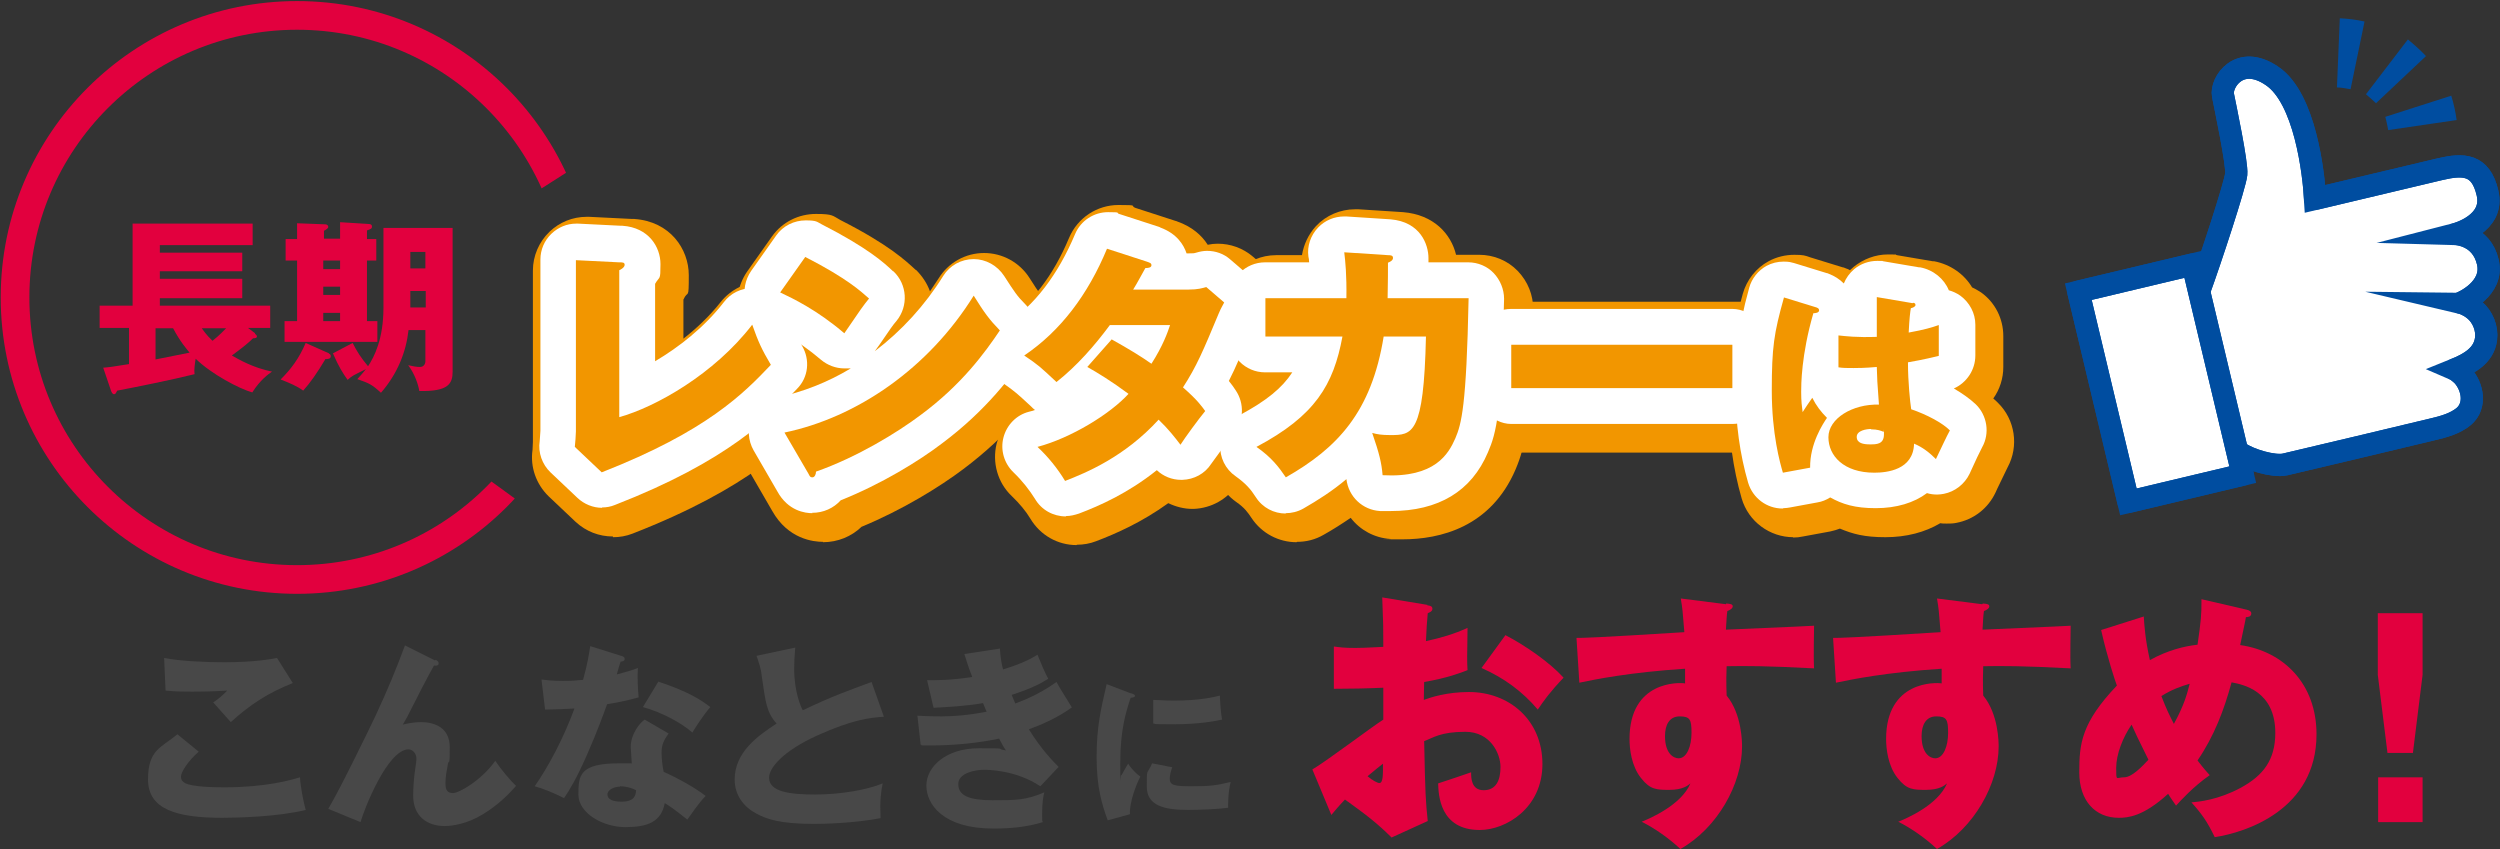 <?xml version="1.0" encoding="UTF-8"?>
<svg id="b" xmlns="http://www.w3.org/2000/svg" version="1.1" xmlns:xlink="http://www.w3.org/1999/xlink" viewBox="0 0 697.6 236.9">
  <rect x="0" y="0" width="697.6" height="236.9" fill="#333333" stroke="none"/>
  <!-- Generator: Adobe Illustrator 29.8.2, SVG Export Plug-In . SVG Version: 2.1.1 Build 3)  -->
  <defs>
    <style>
      .st0 {
        fill: #004da0;
      }

      .st1, .st2, .st3 {
        fill: #fff;
      }

      .st4, .st5, .st6, .st7 {
        fill: none;
      }

      .st5, .st2 {
        stroke-width: 6.2px;
      }

      .st5, .st2, .st3, .st6 {
        stroke: #004da0;
      }

      .st5, .st6 {
        stroke-linecap: round;
        stroke-linejoin: round;
      }

      .st8 {
        fill: #f29600;
      }

      .st2 {
        stroke-miterlimit: 10;
      }

      .st9 {
        fill: #484848;
      }

      .st3, .st6 {
        stroke-width: 6.2px;
      }

      .st3, .st7 {
        stroke-miterlimit: 10;
      }

      .st10 {
        fill: #e2003e;
      }

      .st11 {
        clip-path: url(#clippath);
      }

      .st7 {
        stroke: #e2003e;
        stroke-width: 8px;
      }
    </style>
    <clipPath id="clippath">
      <polygon class="st4" points="126 68.6 178.5 35.1 168.3 -29.2 2.4 -24.8 -64 85.8 -8.7 165.4 115.2 183.1 172.5 160.1 116.3 119.2 126 68.6"/>
    </clipPath>
  </defs>
  <g id="c">
    <g>
      <g>
        <g>
          <path class="st3" d="M613.7,81.1c3.1-8.5,10-29.5,10.3-32.5.3-2.9-3-18.5-3.7-22s4.5-11.7,13.7-5.4c9.2,6.2,11.6,27.1,12,34.3,0,0,29.5-7,34.9-8.3,6.4-1.5,11.3-1.5,13.2,6.6,2.1,8.7-8.8,11.5-8.8,11.5,0,0,7.1.2,8.9,7.8,1.8,7.6-7.4,11.4-7.5,11.4,1.7.4,3.2,1.5,3.8,2,2.3,1.9,3.6,5.2,3.2,8.1-.6,4.6-4.7,6.9-8.7,8.5.7.3,2,1.5,2.2,1.7,2.8,3.1,3.8,8.4.3,11.4-2.4,2-5.7,2.9-8.7,3.6-2.8.7-38.1,9.1-41.2,9.8s-9.9-1.3-12.7-3.3"/>
          <rect class="st2" x="586.5" y="76.8" width="32.8" height="60.3" transform="translate(-8.4 142.6) rotate(-13.4)"/>
        </g>
        <g>
          <g>
            <path class="st0" d="M685.5,33.5c-.3-2.3-.8-4.5-1.5-6.8l-18.4,5.9c.3,1.2.6,2.4.8,3.7,0,0,19.1-2.8,19.1-2.8Z"/>
            <path class="st0" d="M677,15.7c-1.6-1.7-3.3-3.2-5.1-4.7l-11.7,15.3c1,.8,1.9,1.7,2.8,2.5,0,0,14-13.2,14-13.2Z"/>
            <path class="st0" d="M659.8,6c-2.3-.5-4.6-.8-6.9-.9l-.8,19.3c1.3,0,2.5.3,3.8.5l3.9-18.9h0Z"/>
          </g>
          <g>
            <path class="st6" d="M613.7,81.1c3.1-8.5,10-29.5,10.3-32.5.3-2.9-3-18.5-3.7-22s4.5-11.7,13.7-5.4c9.2,6.2,11.6,27.1,12,34.3,0,0,29.5-7,34.9-8.3,6.4-1.5,11.3-1.5,13.2,6.6,2.1,8.7-8.8,11.5-8.8,11.5,0,0,7.1.2,8.9,7.8,1.8,7.6-7.4,11.4-7.5,11.4,1.7.4,3.2,1.5,3.8,2,2.3,1.9,3.6,5.2,3.2,8.1-.6,4.6-4.7,6.9-8.7,8.5.7.3,2,1.5,2.2,1.7,2.8,3.1,3.8,8.4.3,11.4-2.4,2-5.7,2.9-8.7,3.6-2.8.7-38.1,9.1-41.2,9.8s-9.9-1.3-12.7-3.3"/>
            <rect class="st5" x="586.5" y="76.8" width="32.8" height="60.3" transform="translate(-8.4 142.6) rotate(-13.4)"/>
          </g>
        </g>
      </g>
      <g>
        <g>
          <path class="st8" d="M171,149.7c-3.8,0-7.5-1.4-10.4-4.1l-7.5-7.1c-3.5-3.4-5.2-8.2-4.5-13,0-.4.1-1.7.1-2.2v-47.8c0-4.1,1.7-8,4.6-10.8,2.8-2.7,6.5-4.2,10.4-4.2s.5,0,.7,0l12,.6c.1,0,.6,0,.6,0,10,.7,15.2,8.4,15.2,15.7s-.2,3.9-1.5,6.8v10.9c3.7-2.9,7.3-6.3,10.3-10.1,2.9-3.7,7.3-5.8,11.9-5.8s1.6,0,2.4.2c5.4.9,9.9,4.6,11.8,9.8,1.5,4.1,2,5.2,4,8.6,3.5,5.8,2.6,13.2-2,18.1-8,8.3-20,20.9-52.6,33.6-1.8.7-3.6,1-5.4,1h0Z"/>
          <path class="st8" d="M229.7,151.2c-2.8,0-9.8-.8-14.2-8.6l-6.6-11.4c-2.4-4.2-2.7-9.2-.7-13.6s5.9-7.6,10.6-8.6c3-.6,6-1.5,8.9-2.6-5.8-4.7-10.8-7.1-13.3-8.2-4-1.9-7.1-5.4-8.2-9.7s-.3-8.9,2.2-12.6l7-9.9c2.9-4.1,7.5-6.3,12.3-6.3s4.6.5,6.8,1.7c13.6,6.9,18.4,11.5,21,13.9h.1c1.8,1.8,3.1,3.8,3.9,6,.8-1.2,1.6-2.4,2.4-3.6,2.7-4.4,7.5-7.1,12.7-7.1h0c5.1,0,9.9,2.6,12.7,7,2.8,4.4,3.4,5.2,5.2,7.1,5.1,5.1,5.8,13,1.8,19-5.1,7.6-12.7,17.6-25.5,27.2-6.5,4.9-17,11.4-28.4,16.1-2.8,2.7-6.6,4.3-10.8,4.3h0Z"/>
          <path class="st8" d="M300.4,152.1c-5.2,0-10.1-2.7-12.9-7.4-1.2-2-3-4.2-5.2-6.3-3.9-3.7-5.5-9.3-4.2-14.6.8-3,2.5-5.7,4.8-7.6-.7-.5-1.4-1-2.6-1.9-4-2.9-6.4-7.5-6.3-12.4,0-4.9,2.5-9.5,6.6-12.3,7.3-4.9,13.3-12.7,17.7-23.2,2.4-5.7,7.9-9.2,13.8-9.2s3.1.2,4.7.8l11.1,3.6c.2,0,.6.2.6.2,4,1.4,6.8,3.8,8.5,6.5.9-.2,1.9-.3,2.8-.3,3.5,0,7,1.2,9.8,3.6l5,4.3c5.3,4.5,6.7,12.1,3.5,18.3l-.6,1.2c-.1.3-.2.4-.3.6v.2c-2.3,5.3-3.9,9.2-5.5,12.6,0,.1.1.2.2.3,3.8,5.5,3.5,12.8-.8,18-1.5,1.9-5,6.7-5.9,8.1-2.7,4.1-7.2,6.6-12.1,6.8h-.4c-2.3,0-4.6-.6-6.7-1.6-7.5,5.4-14.6,8.5-20.1,10.6-1.8.7-3.6,1-5.4,1h0Z"/>
          <path class="st8" d="M361.8,151.3c-4.9,0-9.7-2.4-12.6-6.8-1-1.5-1.9-2.8-4.2-4.4-4.3-3-6.7-8-6.4-13.2s3.3-9.9,7.9-12.4c2-1.1,3.8-2.1,5.4-3.2-6.3-1.8-10.8-7.6-10.8-14.4v-10.7c0-8.3,6.7-15,15-15h7.2c.5-3,1.8-5.8,3.9-8.1,2.8-3,6.8-4.7,10.9-4.7s.6,0,1,0c0,0,12.3.8,12.4.8,8.6.7,13.4,6.1,14.8,11.9h6.5c4,0,7.9,1.6,10.7,4.5,2.8,2.9,4.4,6.8,4.3,10.8-.7,31.5-2.1,38-4.9,44.6-6.9,16.1-21,19.5-31.6,19.5s-2.2,0-3.3-.1c-4.5-.3-8.5-2.5-11.1-5.9-2.5,1.7-5,3.3-7.5,4.7-2.4,1.4-4.9,2-7.5,2h0Z"/>
          <rect class="st8" x="409.7" y="84.2" width="91.7" height="42.1" rx="15" ry="15"/>
          <path class="st8" d="M500.4,149.9c-6.5,0-12.5-4.3-14.4-10.8-2.4-8.3-3.7-17.5-3.7-27.1s.4-17.2,4-30c1.1-3.9,3.7-7.2,7.2-9.1,2.2-1.2,4.7-1.8,7.2-1.8s3,.2,4.4.7l9.1,2.8c.3,0,.6.2.9.3.4.1.8.3,1.1.5.3-.3.7-.6,1-.9,2.7-2.2,6.1-3.5,9.6-3.5s1.7,0,2.5.2l10,1.7c.1,0,.3,0,.4,0,4.6.9,8.4,3.6,10.6,7.3.9.4,1.7.9,2.5,1.4,3.9,2.8,6.2,7.3,6.2,12.2v8.6c0,3.2-1,6.3-2.8,8.8.5.4.9.8,1.3,1.2,4.8,4.7,5.9,12.1,2.7,18-.5,1-2,4.1-2.9,6l-.5,1.1c-2.1,4.4-6.1,7.5-10.9,8.4-.9.2-1.8.2-2.7.2s-1.2,0-1.8-.1c-4.2,2.5-9.4,3.9-15.3,3.9s-9.1-.9-12.7-2.4c-.8.3-1.7.6-2.7.8l-7.6,1.4c-.9.2-1.8.3-2.8.3h0Z"/>
        </g>
        <g>
          <path class="st1" d="M168,141.7c-2.5,0-5-1-6.9-2.8l-7.5-7.1c-2.3-2.2-3.5-5.5-3-8.7,0-.5.2-2.3.2-2.9v-47.8c0-2.7,1.1-5.3,3.1-7.2,1.9-1.8,4.3-2.8,6.9-2.8s.3,0,.5,0l12,.6c.1,0,.4,0,.4,0,7.3.5,10.6,5.9,10.6,10.7s-.2,3.2-1.5,5.5v21.6c6.6-3.9,13.7-9.4,19.2-16.5,1.9-2.5,4.8-3.9,7.9-3.9s1,0,1.6.1c3.6.6,6.6,3.1,7.9,6.5,1.6,4.4,2.2,5.8,4.4,9.5,2.3,3.9,1.8,8.8-1.4,12-7.6,8-19.2,20.1-50.8,32.4-1.2.5-2.4.7-3.6.7h0Z"/>
          <path class="st1" d="M226.7,143.2c-2,0-6.8-.6-9.8-6.1l-6.6-11.4c-1.6-2.8-1.8-6.2-.5-9.1,1.3-2.9,4-5.1,7.1-5.7,7.1-1.5,14-4.2,20.5-8.1-.2,0-.3,0-.5,0-.4,0-.9,0-1.3,0-2.4,0-4.7-.9-6.5-2.4-6.8-5.8-12.7-8.6-15.5-9.9-2.7-1.2-4.7-3.6-5.5-6.5-.8-2.9-.2-5.9,1.5-8.4l7-9.9c1.9-2.7,5-4.2,8.2-4.2s3.1.4,4.5,1.1c12.9,6.6,17.5,10.8,19.9,13.1h.1c3.9,3.7,4.2,9.7.9,13.8-1.2,1.4-1.5,1.9-4.8,6.7l-1.3,1.8c7.5-5.7,14-12.8,19.1-21,1.8-2.9,5-4.7,8.5-4.7h0c3.4,0,6.6,1.8,8.5,4.7,2.9,4.5,3.6,5.6,5.9,7.9,3.4,3.4,3.9,8.7,1.2,12.7-4.9,7.3-12.1,16.9-24.4,26.1-6.4,4.9-17,11.4-28.3,15.9-2,2.2-4.8,3.5-8,3.5h0Z"/>
          <path class="st1" d="M297.4,144.1c-3.5,0-6.8-1.8-8.6-4.9-1.5-2.4-3.5-5-6-7.4-2.6-2.5-3.7-6.2-2.8-9.7.9-3.5,3.6-6.3,7.1-7.2.5-.1,1.1-.3,1.7-.5-.2-.2-.4-.3-.6-.5l-.5-.5c-4-3.7-4.2-3.9-7.4-6.2-2.7-1.9-4.3-5-4.2-8.3,0-3.3,1.7-6.3,4.4-8.2,8.2-5.5,14.7-14,19.5-25.4,1.6-3.8,5.3-6.1,9.2-6.1s2.1.2,3.1.5l11.1,3.6c.1,0,.4.2.4.2,4.6,1.7,6.5,4.8,7.3,7.2h.8c1.1,0,1.2,0,1.9-.2,1-.3,2-.5,3-.5,2.4,0,4.7.8,6.5,2.4l5,4.3c3.5,3,4.5,8.1,2.4,12.2l-.6,1.2c-.3.5-.4.9-.5,1.1-2.9,6.8-4.7,11.2-6.7,15.1.8,1,1.4,1.8,1.9,2.6,2.5,3.7,2.3,8.5-.5,12-1.7,2.1-5.2,7-6.3,8.5-1.8,2.8-4.8,4.4-8.1,4.5h-.3c-2.6,0-5-1-6.8-2.7-8,6.4-15.9,9.9-21.7,12.1-1.2.4-2.4.7-3.6.7h0Z"/>
          <path class="st1" d="M358.8,143.3c-3.3,0-6.5-1.6-8.4-4.6-1.4-2.2-2.8-3.8-5.6-5.8-2.9-2-4.5-5.3-4.3-8.8.2-3.5,2.2-6.6,5.3-8.2,7.7-4.1,12-7.7,14.8-12h-7.6c-5.5,0-10-4.5-10-10v-10.7c0-5.5,4.5-10,10-10h12.3c0-.6-.1-1.2-.2-1.6-.4-2.9.6-5.9,2.7-8.1,1.9-2,4.5-3.1,7.3-3.1s.4,0,.6,0c0,0,12.3.8,12.3.8,8.4.7,10.6,7.1,10.6,10.8s0,.7,0,1.2h11.1c2.7,0,5.3,1.1,7.1,3s2.9,4.5,2.9,7.2c-.7,31.7-2.1,37.3-4.5,42.8-4.6,10.9-13.8,16.4-27.1,16.4s-2,0-3,0c-4.9-.3-8.8-4-9.4-8.9-3.9,3.3-8,5.9-12,8.2-1.6.9-3.3,1.3-5,1.3h0Z"/>
          <rect class="st1" x="411.7" y="86.2" width="81.7" height="32.1" rx="10" ry="10"/>
          <path class="st1" d="M497.4,141.9c-4.4,0-8.3-2.9-9.6-7.2-2.3-7.9-3.5-16.5-3.5-25.7s.4-16.5,3.8-28.7c.7-2.6,2.5-4.8,4.8-6.1,1.5-.8,3.1-1.2,4.8-1.2s2,.2,2.9.4l9.1,2.8c.2,0,.4.1.6.2,1.6.6,3,1.5,4.2,2.7.6-1.5,1.6-2.9,2.9-4,1.8-1.5,4.1-2.3,6.4-2.3s1.1,0,1.7.1l10,1.7c0,0,.2,0,.3,0,3.7.7,6.7,3.2,8,6.4,1.1.3,2.2.8,3.2,1.5,2.6,1.9,4.2,4.9,4.2,8.1v8.6c0,4-2.4,7.6-6,9.2,2.4,1.4,4.5,2.9,6.1,4.4,3.2,3.1,4,8.1,1.8,12-.6,1.1-2.1,4.3-3,6.3l-.5,1.1c-1.4,2.9-4.1,5-7.2,5.6-.6.1-1.2.2-1.8.2-1,0-1.9-.1-2.9-.4-3.6,2.7-8.5,4.2-14.3,4.2s-9.3-1.1-12.7-3c-1.1.7-2.3,1.2-3.6,1.4l-7.6,1.4c-.6.1-1.2.2-1.8.2h0Z"/>
        </g>
        <g>
          <path class="st8" d="M172.8,73.2c.9,0,1.5,0,1.5.7s-1,1.3-1.5,1.5v41c10.1-2.8,26.5-12,37.1-25.8,1.7,4.8,2.6,6.8,5.2,11.2-7.5,7.9-17.8,18.5-47.2,30l-7.5-7.1c.1-1,.3-3.3.3-4.3v-47.8l12,.6h0Z"/>
          <path class="st8" d="M224.7,71.7c11.9,6.1,15.6,9.7,17.8,11.6-1.7,2.1-2.2,2.8-6.9,9.7-7.6-6.5-14.3-9.7-17.9-11.4,0,0,7-9.9,7-9.9ZM218.9,120.7c20.2-4.2,40.2-17.9,52.8-38.2,3,4.8,4.3,6.6,7.3,9.7-4.1,6.1-10.6,15.1-22.1,23.6-6.5,4.9-17.8,11.8-29.2,15.8,0,.8-.4,1.6-1,1.6s-.7-.2-1.1-1l-6.7-11.5Z"/>
          <path class="st8" d="M310.2,94.7c5,2.8,8.1,4.7,11.1,6.8,3.2-5,4.5-8.7,5.2-10.8h-16.8c-4.3,5.8-9.2,11.4-14.9,15.9-4.6-4.3-5-4.7-9-7.4,10.1-6.8,17.8-17,23.1-29.8l11.1,3.6c.8.3,1.3.4,1.3,1s-.7.8-1.7.8c-1.3,2.3-2.1,3.9-3.4,6h15.5c2.6,0,3.8-.4,4.9-.7l5,4.3c-1,1.9-1.1,2-1.5,3-4.5,10.8-6.2,14.8-10,20.7,4,3.5,5.2,5.2,6.2,6.6-1.9,2.3-5.7,7.5-6.9,9.4-1.6-2.1-3.3-4.3-6.1-7-9.5,10.4-20.2,14.8-26.1,17.1-2.1-3.5-4.8-6.8-7.7-9.5,9.4-2.5,20.3-9.2,25.4-14.8-4.7-3.5-8.8-6-11.5-7.5l6.8-7.7h0Z"/>
          <path class="st8" d="M387.3,71.2c.9,0,1.4.1,1.4.8s-.9,1.1-1.4,1.3c0,2.2,0,5.1-.1,9.9h22.6c-.6,30.2-2,35.1-3.7,39.1-1.9,4.3-5.6,11.1-20.3,10.3-.3-3.5-.9-6-2.9-11.8,1.4.4,2.7.6,5,.6,6.2,0,9.4,0,10-27.5h-11.8c-3.4,21.1-12.9,31.1-27.3,39.3-1.9-2.8-4-5.6-8.2-8.5,16.4-8.7,21.5-17.3,24-30.8h-21.5v-10.7h22.6c.1-6.5-.3-10.4-.6-12.8l12.2.8h0Z"/>
          <path class="st8" d="M483.4,96.2v12.1h-61.7v-12.1h61.7Z"/>
          <path class="st8" d="M506.9,85.8c.5.2.7.4.7.8,0,.7-1.1.8-1.6.8-3.4,11.7-3.4,20.1-3.4,21.9,0,2.8.2,4.1.4,5.7.7-1.1,1.9-2.9,2.7-4,1.1,2.2,2.4,3.9,4.1,5.6-1.1,1.6-4.8,7.2-4.7,13.9l-7.6,1.4c-.8-2.7-3.1-10.8-3.1-22.9s.6-16,3.4-26l9.1,2.8h0ZM533.8,84.5c.3,0,.7.1.7.6s-.8.8-1.3.9c-.2,1.2-.4,2.8-.6,6.8,4.4-.8,6.4-1.4,8.4-2.1v8.6c-1.3.3-3.9,1-8.6,1.8,0,5.6.6,11.1.9,13.1,4.4,1.5,8.7,3.8,10.8,5.9-.9,1.6-2.6,5.3-3.9,8-1.8-1.8-3.7-3.3-6.1-4.3-.2,7.3-7.5,8.1-11.1,8.1-8.5,0-12.8-4.7-12.8-9.9s6.7-9.3,14.1-9.1c-.5-6.5-.5-7.2-.6-10.5-3.2.3-5.6.3-6.5.3-1.8,0-3,0-4.2-.2v-8.9c2,.2,4.9.6,10.7.4,0-2.4,0-7.4,0-11.1l10,1.7h0ZM522.1,119.7c-1.2,0-4,.4-4,2.2s1.9,2.1,3.7,2.1,3.9,0,3.9-2.8,0-.5-.1-.7c-.7-.3-1.7-.7-3.5-.7Z"/>
        </g>
      </g>
      <g>
        <path class="st9" d="M55.4,209.8c-3,2.6-4.9,5.7-4.9,6.9s.7,1.5,1.1,1.8c2,1.1,8.4,1.2,10.9,1.2,11.6,0,18.6-2,21.2-2.8.2,3,1,6.9,1.6,9.1-7.5,1.9-19,2.2-23.3,2.2-12.6,0-20.7-2.3-20.7-10.7s3.8-8.9,8.2-12.6l5.9,4.8h0ZM81.7,190.6c-6.8,2.7-11.8,5.9-17.3,10.9-.1-.1-.6-.7-4.9-5.5,1.5-1,2.7-2,3.9-3.3-1.4.1-4.8.3-9.8.3s-6.1-.2-7.4-.3l-.4-9.1c4.4.9,11.9,1.2,16.6,1.2,8.7,0,13.3-.9,14.9-1.2l4.4,7h0Z"/>
        <path class="st9" d="M121.5,184.1c.5.2.9.5.9,1,0,.7-.8.7-1.3.6-2,3.6-4.6,8.6-7.5,14.4-.6,1-.8,1.4-1.2,2.1,1.2-.3,3-.7,5.1-.7,3.4,0,8,1.3,8,7s-.2,3.3-.5,4.6c-.4,2.3-.7,3.6-.7,5.4s.4,2.8,2.1,2.8,7.9-3.5,11.8-9c1.6,2.4,4.3,5.6,5.8,7-1.5,1.7-4.7,5.2-9.4,8-4.3,2.6-8.4,3.2-10.5,3.2-5.1,0-8.8-2.9-8.8-8.4s.9-8.9.9-10.4-1.1-2.6-2.2-2.6c-5.9,0-12.5,17-13.4,20.3l-9-3.7c3.5-5.9,11.5-22.4,13.2-26,3.5-7.5,5.7-12.9,8.2-19.6l8.4,4.2h0Z"/>
        <path class="st9" d="M151,189.6c1.6.2,3.2.4,6.1.4s3.2-.1,5.6-.3c1.3-4.7,1.6-7,2-9.4l8.6,2.7c.8.2,1,.4,1,.9,0,.7-.9.7-1.1.7-.2.4-.9,2.9-1.1,3.6,2.7-.7,4.3-1.2,5.9-1.8-.2,2.2,0,6,.2,8.2-3.9,1.1-7,1.6-8.8,1.9-.8,2.2-2.6,7.3-5.6,14.1-2.9,6.6-4.9,9.9-6.4,12.1-2.6-1.3-5.6-2.6-8.2-3.3,3.8-5.4,8.1-13.5,11.1-21.7-1.3.1-6.5.3-8.2.3l-1-8.4h0ZM186.6,204.6c-1.3,1.9-2,3.1-2,5.4s.4,4.4.6,5.4c3.3,1.4,8.8,4.4,11.7,6.7-1.9,1.9-4.3,5.5-5.1,6.6-4.2-3.3-4.7-3.6-6.3-4.6-1,5.2-4.7,6.7-11,6.7s-13.1-3.9-13.1-9.1.2-8.7,11.3-8.7,2.6.1,3.6.2c0-.4-.3-4.3-.3-4.8,0-3.6,2.6-6.8,3.9-7.6l6.7,3.9h0ZM173,219.5c-1.5,0-3.5.8-3.5,2.2s1.6,2,3.9,2c3.7,0,4-1.8,4.1-3.2-1.3-.7-3-1.1-4.5-1.1h0ZM183.7,190.2c8.7,2.9,12,5.2,14.5,7.1-1.9,2.2-4.1,5.6-5,7.1-3.2-2.8-8.7-5.7-13.8-7.1l4.3-7.1h0Z"/>
        <path class="st9" d="M246.6,200c-3.9.3-8.5.7-18.5,5.2-9.7,4.4-13.5,9.1-13.5,11.8,0,4,5.9,4.7,12.9,4.7s14.5-1.3,18.8-3.1c-.5,2.5-.8,4.7-.6,9.7-7.4,1.4-15.6,1.6-18.6,1.6-9.6,0-13.3-1.4-16.1-2.9-3.5-1.9-6-5.1-6-9.5,0-7.5,6.3-12.1,11.7-15.6-2.8-3.1-3.1-6-4.1-13-.3-2.6-.7-3.5-1.5-5.9l10.8-2.3c-.2,2.8-.3,4-.3,5.8,0,6.6,1.9,10.8,2.4,11.7,8.6-4.1,12.5-5.4,19.2-7.9l3.4,9.6h0Z"/>
        <path class="st9" d="M279,180.9c.2,2.9.5,4.4.9,5.9,5.5-1.7,8-3.1,9.6-4.1,1.3,3.2,2,4.8,3,6.7-1.8,1.1-3.8,2.4-10.2,4.5.7,1.7.8,1.9,1,2.4,1-.4,6.1-2.1,11.5-6,.6,1.2,3.7,6.1,4.3,7.1-4.3,3.1-9,5-12,6.1,3.5,5.7,7,9.2,8.3,10.5l-5.1,5.4c-6.9-4.6-14.8-4.6-15.7-4.6-2.3,0-7.2.8-7.2,4s3,4.5,9.6,4.5,9.2,0,14.4-2.2c-.3,1.1-.6,3-.6,5.9s0,1.7.2,2.4c-4.5,1.4-9.1,1.8-13.8,1.8-14.1,0-18.7-6.8-18.7-12s5.4-10.4,14.6-10.4,4.1.1,7.6.6c-.7-1-1-1.6-1.9-3.3-5.6,1.2-12.6,1.9-18.4,1.9s-2.1,0-3.5-.2l-.9-8.1c3.4.2,5.5.2,6.7.2,3.4,0,7.4-.3,12.6-1.3-.3-.6-.4-1.1-1-2.4-5.2.9-10.3,1.1-13.8,1.3l-1.8-7.7c2,0,6.4.1,12.6-.9-1.3-3.3-1.6-4.6-2.2-6.4l9.8-1.5h0Z"/>
        <path class="st9" d="M315.5,193.4c.8.3,1.2.4,1.2.8s-.9.5-1.2.5c-1.3,3.9-2.9,8.9-2.9,18.2s0,2.3.3,3.5c.3-.5,1.3-2.4,1.9-3.3,1.3,2,2.7,3.1,3.4,3.6-1.1,2.1-3.1,7.2-2.9,10.5l-6.2,1.7c-1.5-4.1-3.1-9-3.1-17.6s1.2-13.4,2.8-20.4l6.8,2.6h0ZM327.1,214.1c-.3.8-.7,2.2-.7,3.1,0,1.9,1.1,2.2,6.1,2.2s6.8-.2,10.9-1.2c-.8,3.3-.7,6.6-.7,7.2-3,.4-8,.6-11.1.6-6.6,0-11.6-1.1-11.6-6.5s0-3.1,1.5-6.5l5.6,1.1h0ZM321.8,195.3c1.3,0,3.1.2,5.7.2,7.3,0,11.3-1,12.9-1.4,0,.7.2,4.6.6,6.7-1.8.4-6.4,1.3-13.5,1.3s-4.3-.1-5.7-.2v-6.6h0Z"/>
      </g>
      <g>
        <path class="st10" d="M398.2,168.9c1,.1,1.5.3,1.5,1s-.8,1-1.3,1.2c-.2,2.2-.4,4.8-.5,7.8,4.2-.9,7.9-2,11.6-3.7,0,2.7-.1,6.1-.1,7.8s0,2.5.1,4c-1.8.7-5.6,2.2-12.1,3.3,0,.8-.1,4.4-.1,5,1.9-.7,6.4-2.2,12.6-2.2,11.2,0,20.5,7.8,20.5,20.1s-10.2,18.4-17.5,18.4c-11.2,0-11.5-9.9-11.6-13,1.5-.5,8.2-2.7,9.2-3.1,0,1.5,0,5,3.5,5s4.7-2.8,4.7-6.5-2.8-9.8-9.8-9.8-9,1.7-11.5,2.6c.3,14.8.4,16.5,1,22.3l-10.1,4.6c-3.9-3.9-7-6.3-13-10.6-1.9,2-2.7,3-3.8,4.3l-5.3-12.7c3.4-1.9,16.9-12.1,19.8-13.9,0-2.6,0-3.2,0-8.9-4.4.2-9.5.3-13.8.3v-11.8c1.5.2,2.7.4,5.9.4s7-.3,7.9-.3c0-5.6,0-6.4-.3-13.8l12.7,2.1h0ZM381.6,216.6c1.4,1.2,2.8,1.9,3.3,1.9,1.1,0,1-2.6,1-5.4-.9.7-2.4,1.9-4.3,3.5h0ZM420.2,177.3c5.2,2.7,12.1,7.4,16.1,11.8-3.9,4.1-5.5,6.4-7.2,8.9-4.2-5-9.5-8.9-15.7-11.6l6.7-9.2h0Z"/>
        <path class="st10" d="M481.7,168.4c1.2.1,1.8.2,1.8.8s-.9,1.1-1.5,1.3c-.2,1.3-.2,2.2-.4,5.2,20.9-.9,23.2-1,24.6-1.1,0,1.6-.2,8.9,0,11.9-13.4-.7-19-.7-24.4-.6-.2,5.3,0,6.7,0,8.2,4.3,5.2,4.3,13.2,4.3,14.2,0,10.5-6.9,22.8-17.2,28.6-3.2-3-7.2-5.8-10.8-7.6,2.2-.9,11-4.6,13.6-10.7-.7.6-2.2,1.8-5.8,1.8s-5.4,0-8-3.3c-2.7-3.4-3.2-8.2-3.2-10.9,0-16.3,13.9-15.8,15.5-15.5,0-2.4,0-3,0-4.1-15.5,1-25.2,3-29.5,3.9l-.8-12.5c1.7,0,4.5,0,30.1-1.6-.5-6.2-.5-6.4-1-9.4l12.6,1.6h0ZM464.6,205.4c0,4.9,2.4,6.2,3.8,6.2,2.3,0,3.6-3.4,3.6-7.1s-.4-4.6-3.3-4.6-4.1,2.4-4.1,5.5h0Z"/>
        <path class="st10" d="M553.3,168.4c1.2.1,1.8.2,1.8.8s-.9,1.1-1.5,1.3c-.2,1.3-.2,2.2-.4,5.2,20.9-.9,23.2-1,24.6-1.1,0,1.6-.2,8.9,0,11.9-13.4-.7-19-.7-24.4-.6-.2,5.3,0,6.7,0,8.2,4.3,5.2,4.3,13.2,4.3,14.2,0,10.5-6.9,22.8-17.2,28.6-3.2-3-7.2-5.8-10.8-7.6,2.2-.9,11-4.6,13.6-10.7-.7.6-2.2,1.8-5.8,1.8s-5.4,0-8-3.3c-2.7-3.4-3.2-8.2-3.2-10.9,0-16.3,13.9-15.8,15.5-15.5,0-2.4,0-3,0-4.1-15.5,1-25.2,3-29.5,3.9l-.8-12.5c1.7,0,4.5,0,30-1.6-.5-6.2-.5-6.4-1-9.4l12.6,1.6h0ZM536.2,205.4c0,4.9,2.4,6.2,3.8,6.2,2.3,0,3.6-3.4,3.6-7.1s-.4-4.6-3.3-4.6-4.1,2.4-4.1,5.5h0Z"/>
        <path class="st10" d="M598.2,172.1c.2,2.9.4,6.2,1.7,12.1,5-2.8,9.7-3.9,13.3-4.3,1-7,1.1-8.1,1.1-12.7l12.5,2.9c.9.2,1.4.5,1.4,1.1,0,1-1.2,1-1.5,1,0,.4-1.4,6.7-1.6,7.8,12,1.7,21.3,10.7,21.3,24.9,0,21.1-19.8,27.4-28.4,28.7-2.1-4.4-3.7-6.6-6.5-9.7,2.2-.2,7.5-.7,13.8-4.1,6.2-3.4,9.6-7.7,9.6-15.3,0-11.8-9.1-13.5-12.2-14.1-2.1,7.7-4.8,14.9-9.5,21.8.8,1,1.4,1.9,3.4,4.1-4.7,3.3-8,7-9.4,8.5-1-1.5-1.5-2.1-2.2-3.3-7,6.4-11.3,6.7-13.8,6.7-6.5,0-11-4.7-11-12.7s.6-13.8,10.5-24.2c-.4-1-2.7-7.9-4.4-15.5l12-3.8h0ZM594.8,202.2c-2.4,3.5-4.3,8.2-4.3,12.1s0,2.6,2.2,2.6,5-3,6.8-4.9c-2.7-5.4-4.1-8.4-4.7-9.8h0ZM603.1,194.2c1.5,3.9,2.1,5,3.5,7.8,2.9-5.3,3.7-8.4,4.4-11.2-2.4.7-5,1.6-8,3.5Z"/>
        <path class="st10" d="M676,171.1v17.2l-2.7,21.8h-7.1l-2.7-21.8v-17.2h12.5,0ZM663.6,216.9h12.4v12.5h-12.4v-12.5h0Z"/>
      </g>
      <g>
        <g>
          <path class="st10" d="M71.1,93.1c.2.2.6.4.6.8s-.5.5-1.1.5c-.9.9-2.1,2-5.9,4.8,2.1,1.2,5.9,3.4,11.2,4.5-1,.7-3.3,2.3-5.5,5.8-3.6-1-11.4-5.1-15.8-9.4-.2,1.2-.5,3.1-.3,4.3-5.9,1.5-16.8,3.7-21.6,4.6-.4.8-.5,1-.9,1s-.7-.5-1-1.5l-2-5.9c1.3-.1,2.4-.2,7.2-1v-10.1h-8.2v-6.2h9.2v-22.9h33.5v6h-25.9v2.1h23v5.2h-23v2.1h23v5.4h-23v2.1h30.8v6.2h-6.2l2,1.5h0ZM52.9,98.4c-.8-1-2.6-3-4.6-6.8h-4.9v8.7l9.5-1.9h0ZM56.3,91.6c.3.4,1.2,1.8,3,3.5,2-1.6,3.1-2.8,3.8-3.5h-6.8Z"/>
          <path class="st10" d="M91.8,98.7c.3.1.5.3.5.7,0,.8-.9.8-1.5.8-2.2,3.7-4.2,6.6-6.2,8.8-1.6-1.2-3.9-2.2-6.3-3.1,2.9-2.9,5.1-5.8,7-10.2l6.5,2.9h0ZM94.9,66.7v-4.7l8,.5c.5,0,.9.2.9.7s-.2.7-1.4,1.1v2.4h2.6v6h-2.6v16.9h2.9v5.8h-25.9v-5.8h3.5v-16.9h-3.2v-6h3.2v-4.4l7.9.3c.4,0,.8.3.8.7s-.5.7-1.2,1.1v2.2h4.7ZM90.2,72.7v2.4h4.7v-2.4h-4.7ZM90.2,80v2.3h4.7v-2.3h-4.7ZM90.2,87.3v2.3h4.7v-2.3h-4.7ZM107,63.6h19.3v40.1c0,3.3-1.1,5.6-9.3,5.4-.3-1.9-1.3-4.8-3.1-7.2,1.3.3,2.3.5,3.3.5s1.5-.8,1.5-1.6v-8.7h-4.7c-.7,6.2-3.1,12.2-7.7,17.5-2.6-2.4-3.4-2.7-6.6-3.8,1.1-1.2,1.7-1.9,2.4-2.8-3.4,1.7-3.8,1.8-5.1,3-1.3-1.8-2.5-3.7-4.1-7.4l5.5-2.9c1.2,2.4,2.3,4.1,4.3,6.5,1.7-2.6,4.3-7.5,4.3-16.4v-22.3h0ZM118.7,81.2h-4.2v3.7c0,.3,0,.6,0,.9h4.3v-4.6h0ZM114.5,74.9h4.2v-4.6h-4.2v4.6Z"/>
        </g>
        <g class="st11">
          <circle class="st7" cx="82.9" cy="83" r="78.7"/>
        </g>
      </g>
    </g>
  </g>
</svg>